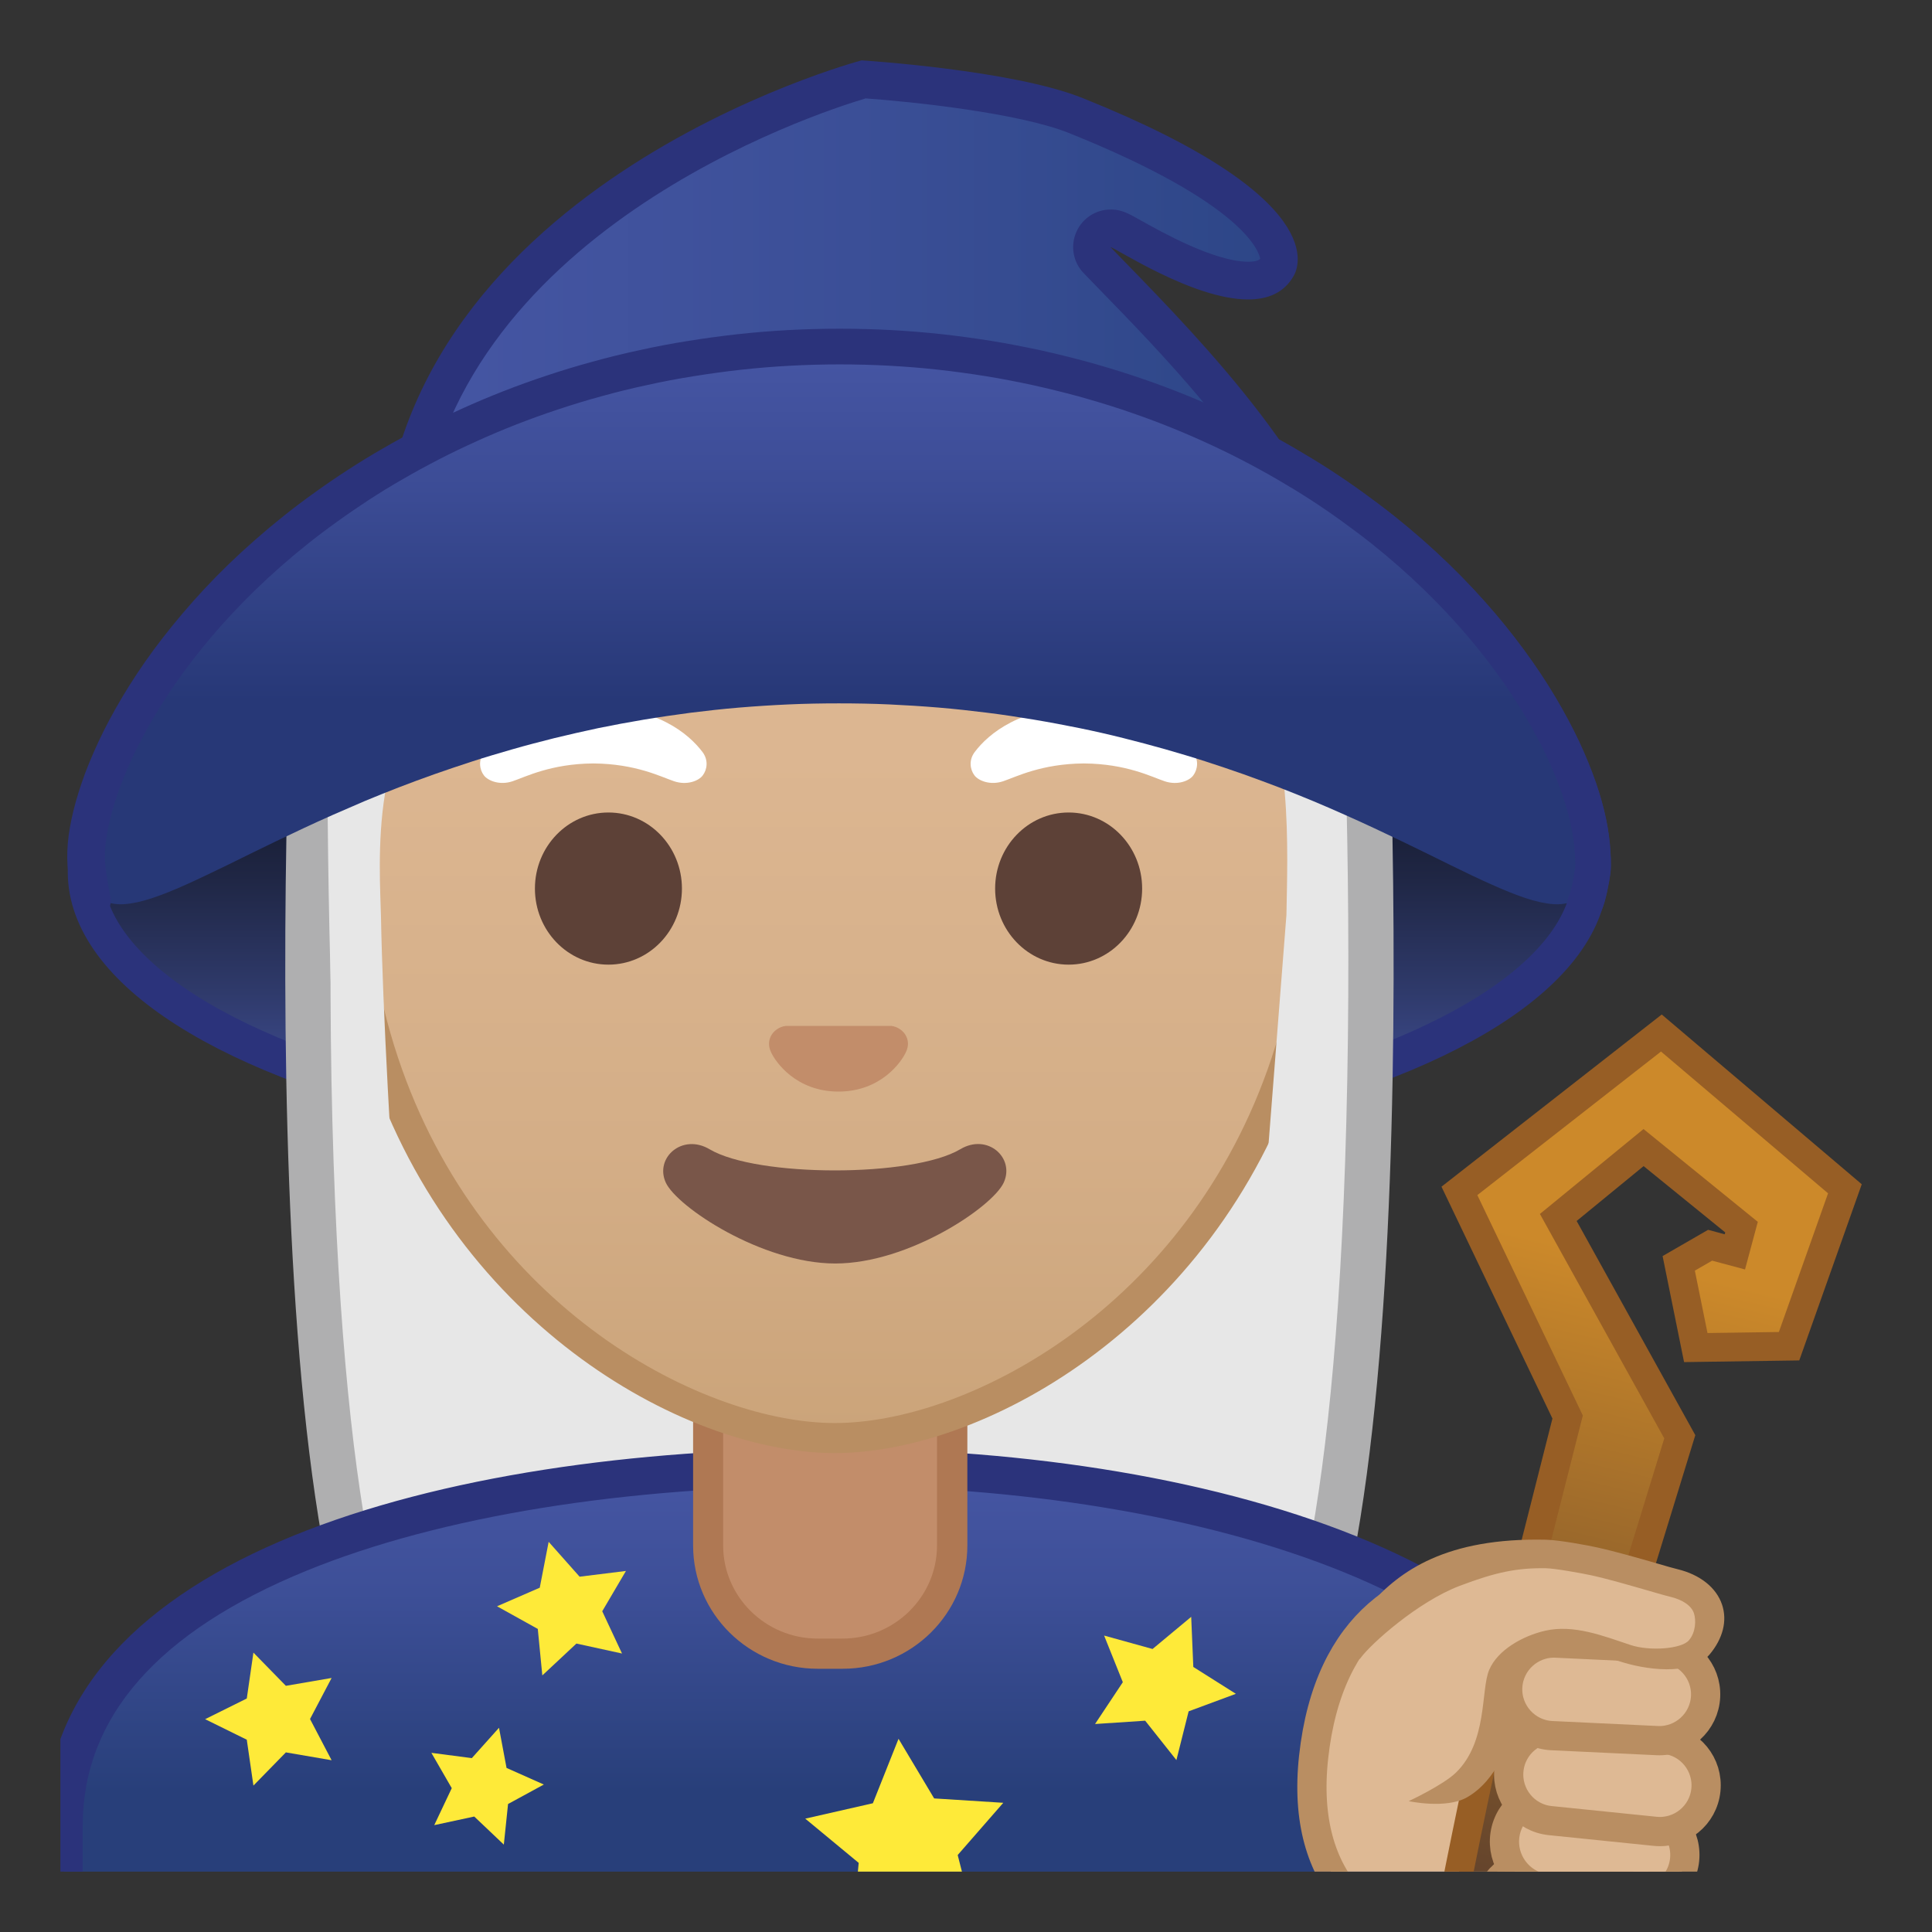 <svg width="128" height="128" style="enable-background:new 0 0 128 128;" xmlns="http://www.w3.org/2000/svg" xmlns:xlink="http://www.w3.org/1999/xlink">
  <rect width="100%" height="100%" fill="#333333" stroke="none"/>
  <g>
    <defs>
      <rect id="SVGID_1_" height="120" width="120" x="4" y="4"/>
    </defs>
    <clipPath id="SVGID_2_">
      <use style="overflow:visible;" xlink:href="#SVGID_1_"/>
    </clipPath>
    <linearGradient id="SVGID_3_" gradientUnits="userSpaceOnUse" x1="55.511" x2="55.511" y1="40.25" y2="74.949">
      <stop offset="5.450581e-05" style="stop-color:#0A0D11"/>
      <stop offset="0.132" style="stop-color:#0C1017"/>
      <stop offset="0.309" style="stop-color:#131828"/>
      <stop offset="0.512" style="stop-color:#1F2644"/>
      <stop offset="0.735" style="stop-color:#2F3A6B"/>
      <stop offset="0.971" style="stop-color:#43539D"/>
      <stop offset="1" style="stop-color:#4656A4"/>
    </linearGradient>
    <ellipse cx="55.51" cy="57.77" rx="49.85" ry="18.32" style="clip-path:url(#SVGID_2_);fill:url(#SVGID_3_);stroke:#2B337B;stroke-width:2.342;stroke-linecap:round;stroke-linejoin:round;stroke-miterlimit:10;"/>
    <g style="clip-path:url(#SVGID_2_);">
      <g>
        <path d="M39.05,119.76c-0.48-0.02-8.68-0.46-12-5.09c-3.88-5.39-6.16-20.32-6.58-43.17 c-0.29-16.02,0.44-30.96,0.76-34.97c10.65-3,27.64-4.23,32.86-4.54v87.75L39.05,119.76z" style="fill:#E7E7E7;"/>
        <path d="M52.58,33.59v84.65l-13.5,0.02c-0.57-0.03-7.97-0.5-10.82-4.46c-2.11-2.93-5.74-12.32-6.3-42.24 C21.7,56.8,22.31,42.77,22.64,37.7C32.25,35.18,46.36,34.01,52.58,33.59 M55.58,30.4c0,0-22.96,1.09-35.75,4.97 c-0.47,3.17-3.83,66.52,6,80.17c3.9,5.41,13.19,5.71,13.19,5.71l16.56-0.02V30.4L55.58,30.4z" style="fill:#AFAFB0;"/>
      </g>
      <g>
        <path d="M57.15,119.74V31.99c5.21,0.32,22.21,1.54,32.86,4.54c0.32,4.01,1.05,18.95,0.75,34.97 c-0.42,22.85-2.7,37.78-6.58,43.17c-3.34,4.64-11.53,5.07-12,5.09L57.15,119.74z" style="fill:#E7E7E7;"/>
        <path d="M58.65,33.59c6.22,0.42,20.34,1.59,29.94,4.11c0.34,5.08,0.95,19.1,0.67,33.85 c-0.56,29.92-4.18,39.31-6.3,42.24c-2.45,3.4-8.6,4.37-10.81,4.46l-13.5-0.02V33.59 M55.65,30.4v90.83l16.56,0.02 c0,0,9.3-0.3,13.19-5.71c9.83-13.65,6.47-77.01,6-80.17C78.61,31.49,55.65,30.4,55.65,30.4L55.65,30.4z" style="fill:#AFAFB0;"/>
      </g>
    </g>
    <g id="XMLID_7_" style="clip-path:url(#SVGID_2_);">
      <linearGradient id="SVGID_4_" gradientUnits="userSpaceOnUse" x1="55" x2="55" y1="97.213" y2="131.207">
        <stop offset="0" style="stop-color:#4656A4"/>
        <stop offset="0.245" style="stop-color:#3D4F97"/>
        <stop offset="0.632" style="stop-color:#283F7A"/>
      </linearGradient>
      <path d="M4.24,130.73v-9.77c0-17.49,27.34-23.72,50.76-23.75h0.14c13.42,0,25.89,2.16,35.11,6.07 c7.08,3.01,15.51,8.51,15.51,17.67v9.77H4.24z" style="fill:url(#SVGID_4_);"/>
      <path d="M55.14,98.45c24.54,0,49.38,7.73,49.38,22.5v8.53H5.48v-8.53c0-7.18,4.99-12.87,14.84-16.89 c8.81-3.6,21.12-5.6,34.68-5.61L55.14,98.45 M55.14,95.97c-0.05,0-0.09,0-0.14,0C29.35,96,3,103.07,3,120.96v11.01h104v-11.01 C107,104.1,80.9,95.97,55.14,95.97L55.14,95.97z" style="fill:#2B337B;"/>
    </g>
    <polygon points="36.35,102.15 38.4,104.46 41.47,104.08 39.9,106.75 41.21,109.55 38.19,108.89 35.93,111 35.63,107.92 32.93,106.42 35.76,105.19 " style="clip-path:url(#SVGID_2_);fill:#FEEA39;"/>
    <polygon points="33.06,114.47 33.56,117.13 36.03,118.23 33.66,119.52 33.38,122.21 31.42,120.35 28.77,120.92 29.93,118.47 28.58,116.13 31.26,116.48 " style="clip-path:url(#SVGID_2_);fill:#FEEA39;"/>
    <polygon points="59.53,115.2 61.89,119.15 66.47,119.44 63.45,122.9 64.58,127.35 60.36,125.55 56.47,128 56.89,123.42 53.35,120.49 57.83,119.47 " style="clip-path:url(#SVGID_2_);fill:#FEEA39;"/>
    <path d=" M6.03,59.66c-0.1-0.37-0.28-1.56-0.34-2.04c-0.06-0.48-0.07-1.02-0.02-1.63c0.05-0.61,0.17-1.28,0.35-2.02 c0.18-0.73,0.43-1.52,0.74-2.36c0.32-0.84,0.71-1.73,1.17-2.66c0.47-0.93,1.01-1.9,1.64-2.9c0.63-1,1.34-2.03,2.15-3.07 c0.81-1.04,1.7-2.1,2.69-3.16c0.99-1.06,2.08-2.12,3.27-3.16c0.59-0.52,1.21-1.04,1.85-1.55c0.64-0.51,1.31-1.02,2-1.51 c0.69-0.5,1.41-0.99,2.15-1.47s1.5-0.95,2.29-1.4c0.79-0.46,1.6-0.9,2.43-1.33c0.83-0.43,1.69-0.84,2.57-1.24 c0.88-0.4,1.78-0.78,2.71-1.14c0.92-0.36,1.87-0.7,2.83-1.02c0.96-0.32,1.95-0.62,2.95-0.89s2.02-0.53,3.06-0.75 c1.04-0.23,2.09-0.43,3.15-0.6c1.07-0.17,2.14-0.32,3.23-0.44c1.09-0.12,2.19-0.21,3.31-0.27c1.11-0.06,2.23-0.09,3.36-0.09 c1.13,0,2.25,0.03,3.36,0.09c1.11,0.06,2.21,0.15,3.31,0.27c1.09,0.12,2.17,0.27,3.23,0.44c1.07,0.17,2.12,0.38,3.15,0.6 s2.05,0.48,3.06,0.75c1,0.28,1.98,0.57,2.95,0.89c0.96,0.32,1.91,0.66,2.83,1.02c0.92,0.36,1.83,0.74,2.71,1.14 c0.88,0.4,1.74,0.81,2.57,1.24c0.83,0.43,1.65,0.87,2.43,1.33c0.79,0.46,1.55,0.92,2.29,1.4c0.74,0.48,1.46,0.97,2.15,1.47 c0.69,0.5,1.36,1,2,1.51c0.64,0.51,1.26,1.03,1.85,1.55c1.19,1.04,2.27,2.1,3.27,3.16c0.99,1.06,1.89,2.12,2.69,3.16 c0.81,1.04,1.52,2.07,2.15,3.07c0.63,1,1.17,1.97,1.64,2.9c0.47,0.93,0.85,1.82,1.17,2.66c0.32,0.84,0.56,1.63,0.74,2.36 c0.18,0.73,0.29,1.41,0.35,2.02c0.05,0.61,0.1,1.26,0.04,1.74c-0.06,0.48-0.3,1.73-0.5,2.12" style="clip-path:url(#SVGID_2_);fill:none;stroke:#2B337B;stroke-width:2.367;stroke-linecap:round;stroke-linejoin:round;stroke-miterlimit:10;"/>
    <polygon points="16.79,109.49 18.94,111.69 21.97,111.17 20.54,113.89 21.97,116.62 18.94,116.1 16.79,118.3 16.35,115.26 13.59,113.9 16.35,112.53 " style="clip-path:url(#SVGID_2_);fill:#FEEA39;"/>
    <g id="XMLID_3_" style="clip-path:url(#SVGID_2_);">
      <path d="M54.17,109.56c-4,0-7.26-3.22-7.26-7.17v-8.98h16.16v8.98c0,3.95-3.26,7.17-7.26,7.17H54.17z" style="fill:#C28D6A;"/>
      <path d="M62.08,94.41v7.98c0,3.4-2.81,6.17-6.26,6.17h-1.65c-3.45,0-6.26-2.77-6.26-6.17v-7.98H55H62.08 M64.08,92.41H55h-9.08v9.98c0,4.51,3.7,8.17,8.26,8.17h1.65c4.56,0,8.26-3.66,8.26-8.17V92.41L64.08,92.41z" style="fill:#AF7853;"/>
    </g>
    <polygon points="78.92,107.12 79.06,110.44 81.88,112.22 78.75,113.38 77.94,116.61 75.87,114 72.55,114.22 74.39,111.45 73.15,108.36 76.36,109.25 " style="clip-path:url(#SVGID_2_);fill:#FEEA39;"/>
    <g style="clip-path:url(#SVGID_2_);">
      <g>
        <linearGradient id="SVGID_5_" gradientUnits="userSpaceOnUse" x1="55.306" x2="55.306" y1="94.708" y2="17.885">
          <stop offset="0" style="stop-color:#CBA47A"/>
          <stop offset="0.245" style="stop-color:#D4AE87"/>
          <stop offset="0.583" style="stop-color:#DCB691"/>
          <stop offset="1" style="stop-color:#DEB994"/>
        </linearGradient>
        <path d="M55.31,95.27c-2.3,0-4.91-0.5-7.56-1.43C36.41,89.83,23.17,77.5,23.17,55.95 c0-28.72,17.31-38.91,32.13-38.91c14.82,0,32.13,10.19,32.13,38.91c0,21.58-13.26,33.9-24.61,37.9 C60.19,94.78,57.59,95.27,55.31,95.27z" style="fill:url(#SVGID_5_);"/>
        <path d="M55.31,18.04L55.31,18.04c8.41,0,16.06,3.25,21.55,9.15c6.27,6.73,9.58,16.68,9.58,28.77 c0,21.06-12.9,33.07-23.94,36.96c-2.53,0.89-5.01,1.36-7.19,1.36c-2.19,0-4.69-0.48-7.23-1.38c-11.03-3.9-23.9-15.92-23.9-36.94 c0-12.09,3.31-22.03,9.58-28.77C39.24,21.29,46.9,18.04,55.31,18.04 M55.31,16.04L55.31,16.04L55.31,16.04 c-17.2,0-33.13,12.79-33.13,39.91c0,21.79,13.49,34.67,25.23,38.83c2.8,0.99,5.5,1.49,7.9,1.49c2.38,0,5.07-0.49,7.85-1.47 c11.76-4.14,25.28-17.03,25.28-38.84C88.44,28.83,72.51,16.04,55.31,16.04L55.31,16.04z" style="fill:#B98E62;"/>
      </g>
      <g>
        <defs>
          <path id="SVGID_6_" d="M21.41,88.85l-1.5-51.44c0-16.95,15.78-29.85,32.73-29.85h4.93c16.95,0,32.54,12.9,32.54,29.85 l-3.26,51.18L21.41,88.85z"/>
        </defs>
        <clipPath id="SVGID_7_">
          <use style="overflow:visible;" xlink:href="#SVGID_6_"/>
        </clipPath>
        <g style="clip-path:url(#SVGID_7_);">
          <radialGradient id="SVGID_8_" cx="-56.755" cy="-122.614" gradientTransform="matrix(0.796 0 0 0.796 102.472 97.613)" gradientUnits="userSpaceOnUse" r="47.647">
            <stop offset="0" style="stop-color:#FFFFFF"/>
            <stop offset="0.424" style="stop-color:#F8F8F8"/>
            <stop offset="0.995" style="stop-color:#E7E7E7"/>
          </radialGradient>
          <path d="M48.47,25.45c-8.33,1.03-24.26,8.86-26.31,9.71c-0.98,4.58-0.53,53.09,2.33,59 c2.87,5.91,3.01,5.58,3.01,5.58s-2.03-26.54-2.26-39.04c-0.06-2.92-0.94-13.73,5.16-15.09c22.36-5.02,35.01-16.89,35.01-16.89 c3.29,7.19,13.58,14.19,17.27,16.86c3.03,2.19,2.61,11.2,2.55,15.03l-3.05,39.06c0,0,4.68,0.37,7.65-5.64 c2.96-6.02,3.05-51.39,3.05-51.39S63.63,23.58,48.47,25.45z" style="fill:url(#SVGID_8_);"/>
        </g>
      </g>
      <g>
        <path d="M59.37,68.05c-0.1-0.04-0.21-0.07-0.32-0.08h-6.99c-0.11,0.01-0.21,0.04-0.32,0.08 c-0.63,0.26-0.98,0.91-0.68,1.61c0.3,0.7,1.69,2.66,4.49,2.66c2.8,0,4.19-1.96,4.49-2.66C60.35,68.97,60,68.31,59.37,68.05z" style="fill:#C28D6A;"/>
        <g>
          <ellipse cx="40.31" cy="58.87" rx="4.87" ry="5.04" style="fill:#5D4137;"/>
          <ellipse cx="70.8" cy="58.87" rx="4.87" ry="5.04" style="fill:#5D4137;"/>
          <path d="M46.54,49.82c-0.93-1.23-3.07-3.01-7.23-3.01s-6.31,1.79-7.23,3.01 c-0.41,0.54-0.31,1.17-0.02,1.55c0.26,0.35,1.04,0.68,1.9,0.39c0.86-0.29,2.54-1.16,5.35-1.18c2.81,0.02,4.49,0.89,5.35,1.18 c0.86,0.29,1.64-0.03,1.9-0.39C46.85,50.99,46.95,50.36,46.54,49.82z" style="fill:#FFFFFF;"/>
          <path d="M79.04,49.82c-0.93-1.23-3.07-3.01-7.23-3.01c-4.16,0-6.31,1.79-7.23,3.01 c-0.41,0.54-0.31,1.17-0.02,1.55c0.26,0.35,1.04,0.68,1.9,0.39c0.86-0.29,2.54-1.16,5.35-1.18c2.81,0.02,4.49,0.89,5.35,1.18 c0.86,0.29,1.64-0.03,1.9-0.39C79.34,50.99,79.45,50.36,79.04,49.82z" style="fill:#FFFFFF;"/>
        </g>
        <path d="M63.62,76.14c-3.15,1.87-13.46,1.87-16.61,0c-1.81-1.07-3.65,0.57-2.9,2.21 c0.74,1.61,6.37,5.36,11.23,5.36s10.42-3.75,11.16-5.36C67.25,76.71,65.43,75.06,63.62,76.14z" style="fill:#795649;"/>
      </g>
    </g>
    <g style="clip-path:url(#SVGID_2_);">
      <path d=" M105.82,129.79l-8-0.25c-6.96-0.71-11.7-4.77-10.79-13.12c1.97-18.12,21.83-12.18,23.64-6.3 C113.37,118.92,108.92,130.1,105.82,129.79z" style="fill:#DEB994;stroke:#B98E62;stroke-width:1.937;stroke-linecap:round;stroke-linejoin:round;stroke-miterlimit:10;"/>
      <linearGradient id="SVGID_9_" gradientUnits="userSpaceOnUse" x1="111.855" x2="95.468" y1="68.604" y2="138.56">
        <stop offset="0.214" style="stop-color:#CC892A"/>
        <stop offset="0.58" style="stop-color:#885C2B"/>
        <stop offset="0.856" style="stop-color:#5B3E2C"/>
        <stop offset="0.995" style="stop-color:#4A332C"/>
      </linearGradient>
      <path d="M110.07,68.44l12.16,10.32 l-3.7,10.43l-6.18,0.09l-1.13-5.58l2.08-1.2l1.64,0.44l0.44-1.64l-6.49-5.27l-5.65,4.63l8.05,14.53l-13.56,44.11l-3.93-0.37 c0,0,3.56-19.42,5.48-26.98c0.92-3.61,4.58-18.07,4.58-18.07L96.69,78.9L110.07,68.44z" style="fill:url(#SVGID_9_);stroke:#975E25;stroke-width:1.903;stroke-miterlimit:10;"/>
      <path d=" M98.5,126L98.5,126c-0.27,1.7,0.89,3.29,2.59,3.57l4.33,0.69c1.7,0.27,3.29-0.89,3.57-2.59v0c0.27-1.7-0.89-3.29-2.59-3.57 l-4.33-0.69C100.37,123.14,98.77,124.3,98.5,126z" style="fill:#DEB994;stroke:#B98E62;stroke-width:1.669;stroke-linecap:round;stroke-linejoin:round;stroke-miterlimit:10;"/>
      <path d=" M99.71,121.54L99.71,121.54c-0.26,1.71,0.91,3.31,2.62,3.58l5.68,0.87c1.71,0.26,3.31-0.91,3.58-2.62l0,0 c0.26-1.71-0.91-3.31-2.62-3.58l-5.68-0.87C101.58,118.66,99.97,119.83,99.71,121.54z" style="fill:#DEB994;stroke:#B98E62;stroke-width:1.937;stroke-linecap:round;stroke-linejoin:round;stroke-miterlimit:10;"/>
      <path d=" M99.97,117.26L99.97,117.26c-0.17,1.68,1.05,3.19,2.74,3.36l6.95,0.71c1.68,0.17,3.19-1.05,3.36-2.74v0 c0.17-1.68-1.05-3.19-2.74-3.36l-6.95-0.71C101.64,114.35,100.14,115.57,99.97,117.26z" style="fill:#DEB994;stroke:#B98E62;stroke-width:1.937;stroke-linecap:round;stroke-linejoin:round;stroke-miterlimit:10;"/>
      <path d=" M99.89,111.78L99.89,111.78c-0.08,1.69,1.23,3.13,2.92,3.21l6.98,0.33c1.69,0.08,3.13-1.23,3.21-2.92v0 c0.08-1.69-1.23-3.13-2.92-3.21l-6.98-0.33C101.41,108.78,99.97,110.09,99.89,111.78z" style="fill:#DEB994;stroke:#B98E62;stroke-width:1.937;stroke-linecap:round;stroke-linejoin:round;stroke-miterlimit:10;"/>
      <g>
        <path d="M110.57,104.92c-0.77-0.19-3.45-1.06-5.22-1.45c-0.67-0.15-2.45-0.48-3.13-0.49 c-2.18-0.04-9.12,2.5-10.74,4.1c-0.79,0.78-5.75,12.15,4.03,10.37c4.09-0.52,3.01-5.45,4.36-6.82c1.03-1.05,2.7-2.6,7.64-0.91 c1.38,0.47,3.76,0.45,4.63-0.6C113.65,107.29,112.81,105.48,110.57,104.92z" style="fill:#DEB994;"/>
        <path d="M114.09,106.31c-0.38-1.13-1.46-1.99-2.96-2.35c-0.26-0.06-0.74-0.2-1.32-0.37 c-1.17-0.34-2.78-0.8-4-1.07c-0.62-0.14-2.52-0.49-3.38-0.51c-6.63-0.15-9.7,2.08-11.66,4.3c-1.29,1.45-0.98,4.03-0.63,3.54 c0.69-0.95,3.8-3.73,6.56-4.78c2.42-0.92,3.83-1.2,5.72-1.17c0.58,0.01,2.26,0.31,2.97,0.46c1.15,0.25,2.72,0.71,3.87,1.04 c0.62,0.18,1.13,0.33,1.4,0.39c0.83,0.2,1.41,0.6,1.57,1.1c0.14,0.43,0.13,1.25-0.34,1.79c-0.49,0.57-2.61,0.73-3.88,0.3 c-1.8-0.6-3.74-1.37-5.64-0.94c-1.44,0.33-3.14,1.25-3.71,2.6c-0.56,1.32-0.09,4.75-2.2,6.8c-0.87,0.84-3.13,1.89-3.13,1.89 s2.47,0.54,3.86-0.25c1.96-1.12,2.9-3.62,3.29-5.64c0.17-0.9,0.14-2.5,0.42-2.76c0.87-0.86,1.88-2.12,6.41-0.61 c1.58,0.52,4.68,1.03,5.95-0.45C114.15,108.56,114.45,107.38,114.09,106.31z" style="fill:#B98E62;"/>
      </g>
    </g>
    <g style="clip-path:url(#SVGID_2_);">
      <linearGradient id="SVGID_10_" gradientUnits="userSpaceOnUse" x1="26.473" x2="87.776" y1="21.164" y2="21.164">
        <stop offset="0" style="stop-color:#4656A4"/>
        <stop offset="0.494" style="stop-color:#3B4F97"/>
        <stop offset="1" style="stop-color:#2B4585"/>
      </linearGradient>
      <path d="M87.78,37.07c-20.12-0.06-54.44-0.17-61.3-0.22C27.44,14.36,54.67,5.99,57.21,5.26 c1.44,0.1,10.01,0.76,14.09,2.4c10.32,4.14,12.76,7.29,13.29,8.8c0.26,0.73,0.08,1.13,0.04,1.2c-0.24,0.44-0.68,0.94-1.94,0.94 c-2.57,0-6.32-2.11-7.73-2.9c-0.79-0.45-0.98-0.55-1.35-0.56c-0.01,0-0.02,0-0.03,0c-0.49,0-0.94,0.29-1.14,0.75 c-0.2,0.46-0.11,1,0.25,1.37l0.93,0.95C78.2,22.91,84.98,29.88,87.78,37.07z" style="fill:url(#SVGID_10_);"/>
      <path d="M57.35,6.52c2.99,0.21,10.13,0.95,13.49,2.3c11.7,4.7,12.58,7.91,12.65,8.32 c-0.09,0.1-0.27,0.2-0.79,0.2c-2.24,0-5.79-1.99-7.12-2.74c-0.86-0.48-1.25-0.7-1.93-0.72c-0.02,0-0.04,0-0.06,0 c-0.99,0-1.88,0.58-2.28,1.49c-0.41,0.93-0.21,2.01,0.49,2.73l0.93,0.96c4.15,4.26,10.11,10.4,13.15,16.75 c-19.17-0.06-49.25-0.15-58.07-0.21C29.67,15.45,54.04,7.5,57.35,6.52 M57.08,4c0,0-31.88,8.42-31.88,34.08 c0,0.06,64.32,0.25,64.32,0.25c-2.58-8.57-11.11-16.96-15.94-21.95c0.28,0.01,5.45,3.46,9.11,3.46c1.29,0,2.39-0.43,3.03-1.58 c0.28-0.5,2.54-5.13-13.96-11.75C67.09,4.62,57.08,4,57.08,4L57.08,4z" style="fill:#2B337B;"/>
    </g>
    <linearGradient id="SVGID_11_" gradientUnits="userSpaceOnUse" x1="55.582" x2="55.582" y1="23" y2="46.468">
      <stop offset="0" style="stop-color:#4656A4"/>
      <stop offset="0.366" style="stop-color:#3D4D97"/>
      <stop offset="1" style="stop-color:#273877"/>
    </linearGradient>
    <path d="M105.48,55.99c-0.05-0.61-0.17-1.28-0.35-2.02 c-0.18-0.73-0.43-1.52-0.74-2.36c-0.32-0.84-0.71-1.73-1.17-2.66c-0.47-0.93-1.01-1.9-1.64-2.9s-1.34-2.03-2.15-3.07 c-0.81-1.04-1.7-2.1-2.69-3.16c-0.99-1.06-2.08-2.12-3.27-3.16c-0.59-0.52-1.21-1.04-1.85-1.55c-0.64-0.51-1.31-1.02-2-1.51 c-0.69-0.5-1.41-0.99-2.15-1.47c-0.74-0.48-1.5-0.95-2.29-1.4c-0.79-0.46-1.6-0.9-2.44-1.33c-0.83-0.43-1.69-0.84-2.57-1.24 s-1.78-0.78-2.71-1.14c-0.92-0.36-1.87-0.7-2.83-1.02c-0.96-0.32-1.95-0.62-2.95-0.89c-1-0.28-2.02-0.53-3.06-0.75 s-2.09-0.43-3.15-0.6c-1.07-0.17-2.14-0.32-3.23-0.44c-1.09-0.12-2.19-0.21-3.31-0.27c-1.11-0.06-2.23-0.09-3.36-0.09 c-1.13,0-2.25,0.03-3.36,0.09s-2.21,0.15-3.31,0.27s-2.17,0.27-3.23,0.44s-2.12,0.38-3.15,0.6c-1.04,0.23-2.05,0.48-3.06,0.75 c-1,0.28-1.98,0.57-2.95,0.89c-0.96,0.32-1.91,0.66-2.83,1.02c-0.92,0.36-1.83,0.74-2.71,1.14c-0.88,0.4-1.74,0.81-2.57,1.24 c-0.83,0.43-1.65,0.87-2.43,1.33c-0.79,0.46-1.55,0.92-2.29,1.4c-0.74,0.48-1.46,0.97-2.15,1.47c-0.69,0.5-1.36,1-2,1.51 c-0.64,0.51-1.26,1.03-1.85,1.55c-1.19,1.04-2.27,2.1-3.27,3.16c-0.99,1.06-1.89,2.12-2.69,3.16c-0.81,1.04-1.52,2.07-2.15,3.07 c-0.63,1-1.17,1.97-1.64,2.9c-0.47,0.93-0.85,1.82-1.17,2.66c-0.32,0.84-0.56,1.63-0.74,2.36c-0.18,0.73-0.29,1.41-0.35,2.02 s-0.05,1.15,0.02,1.63s0.19,0.88,0.36,1.21c0.22,0.41,0.52,0.7,0.89,0.87c0.37,0.17,0.82,0.24,1.34,0.2 c0.52-0.04,1.11-0.17,1.78-0.39c0.67-0.22,1.41-0.52,2.24-0.89s1.73-0.81,2.73-1.29c0.99-0.49,2.07-1.02,3.25-1.59 c1.17-0.56,2.43-1.16,3.79-1.76c0.68-0.3,1.38-0.6,2.1-0.91c0.72-0.3,1.47-0.6,2.24-0.9c0.77-0.3,1.57-0.59,2.38-0.88 c0.82-0.29,1.66-0.57,2.52-0.85c0.86-0.28,1.75-0.54,2.65-0.8c0.9-0.26,1.83-0.5,2.78-0.74c0.95-0.23,1.91-0.45,2.9-0.66 c0.98-0.2,1.99-0.39,3.01-0.56c1.02-0.17,2.06-0.32,3.11-0.46c1.05-0.13,2.12-0.25,3.2-0.34c1.08-0.09,2.17-0.16,3.28-0.21 c1.1-0.05,2.22-0.07,3.34-0.07s2.24,0.02,3.34,0.07c1.1,0.05,2.2,0.12,3.28,0.21c1.08,0.09,2.15,0.21,3.2,0.34 c1.05,0.13,2.09,0.29,3.11,0.46c1.02,0.17,2.02,0.36,3.01,0.56c0.98,0.2,1.95,0.42,2.9,0.66s1.87,0.48,2.78,0.74 c0.9,0.26,1.79,0.52,2.65,0.8c0.86,0.28,1.7,0.56,2.52,0.85c0.82,0.29,1.61,0.59,2.38,0.88c0.77,0.3,1.52,0.6,2.24,0.9 s1.43,0.61,2.1,0.91c1.36,0.6,2.62,1.2,3.79,1.76c1.17,0.56,2.25,1.1,3.25,1.59c0.99,0.49,1.9,0.92,2.73,1.29 c0.83,0.37,1.57,0.67,2.24,0.89c0.67,0.22,1.26,0.35,1.78,0.39s0.97-0.03,1.34-0.2c0.37-0.17,0.67-0.46,0.89-0.87 c0.18-0.33,0.3-0.74,0.36-1.21S105.54,56.6,105.48,55.99z" style="clip-path:url(#SVGID_2_);fill:url(#SVGID_11_);"/>
    <path d=" M6.16,59.66c-0.1-0.37-0.28-1.56-0.34-2.04c-0.06-0.48-0.07-1.02-0.02-1.63c0.05-0.61,0.17-1.28,0.35-2.02 c0.18-0.73,0.43-1.52,0.74-2.36c0.32-0.84,0.7-1.73,1.17-2.66c0.47-0.93,1.01-1.9,1.64-2.9c0.63-1,1.34-2.03,2.15-3.07 c0.8-1.04,1.7-2.1,2.69-3.16c0.99-1.06,2.08-2.12,3.26-3.16c0.59-0.52,1.21-1.04,1.85-1.55c0.64-0.51,1.31-1.02,2-1.51 c0.69-0.5,1.41-0.99,2.14-1.47c0.74-0.48,1.5-0.95,2.29-1.4c0.79-0.46,1.6-0.9,2.43-1.33c0.83-0.43,1.69-0.84,2.57-1.24 c0.88-0.4,1.78-0.78,2.7-1.14c0.92-0.36,1.86-0.7,2.83-1.02c0.96-0.32,1.94-0.62,2.94-0.89c1-0.28,2.02-0.53,3.05-0.75 c1.03-0.23,2.08-0.43,3.15-0.6c1.06-0.17,2.14-0.32,3.23-0.44c1.09-0.12,2.19-0.21,3.3-0.27c1.11-0.06,2.23-0.09,3.36-0.09 c1.13,0,2.25,0.03,3.36,0.09c1.11,0.06,2.21,0.15,3.3,0.27c1.09,0.12,2.17,0.27,3.23,0.44c1.06,0.17,2.11,0.38,3.15,0.6 c1.03,0.23,2.05,0.48,3.05,0.75c1,0.28,1.98,0.57,2.94,0.89c0.96,0.32,1.91,0.66,2.83,1.02c0.92,0.36,1.82,0.74,2.7,1.14 c0.88,0.4,1.74,0.81,2.57,1.24c0.83,0.43,1.64,0.87,2.43,1.33c0.79,0.46,1.55,0.92,2.29,1.4s1.45,0.97,2.14,1.47 c0.69,0.5,1.36,1,2,1.51c0.64,0.51,1.26,1.03,1.85,1.55c1.18,1.04,2.27,2.1,3.26,3.16c0.99,1.06,1.89,2.12,2.69,3.16 c0.8,1.04,1.52,2.07,2.15,3.07c0.63,1,1.17,1.97,1.64,2.9c0.47,0.93,0.85,1.82,1.17,2.66s0.56,1.63,0.74,2.36 c0.18,0.73,0.29,1.41,0.35,2.02c0.05,0.61,0.1,1.26,0.04,1.74c-0.06,0.48-0.3,1.73-0.5,2.12" style="clip-path:url(#SVGID_2_);fill:none;stroke:#2B337B;stroke-width:2.365;stroke-linecap:round;stroke-linejoin:round;stroke-miterlimit:10;"/>
  </g>
</svg>